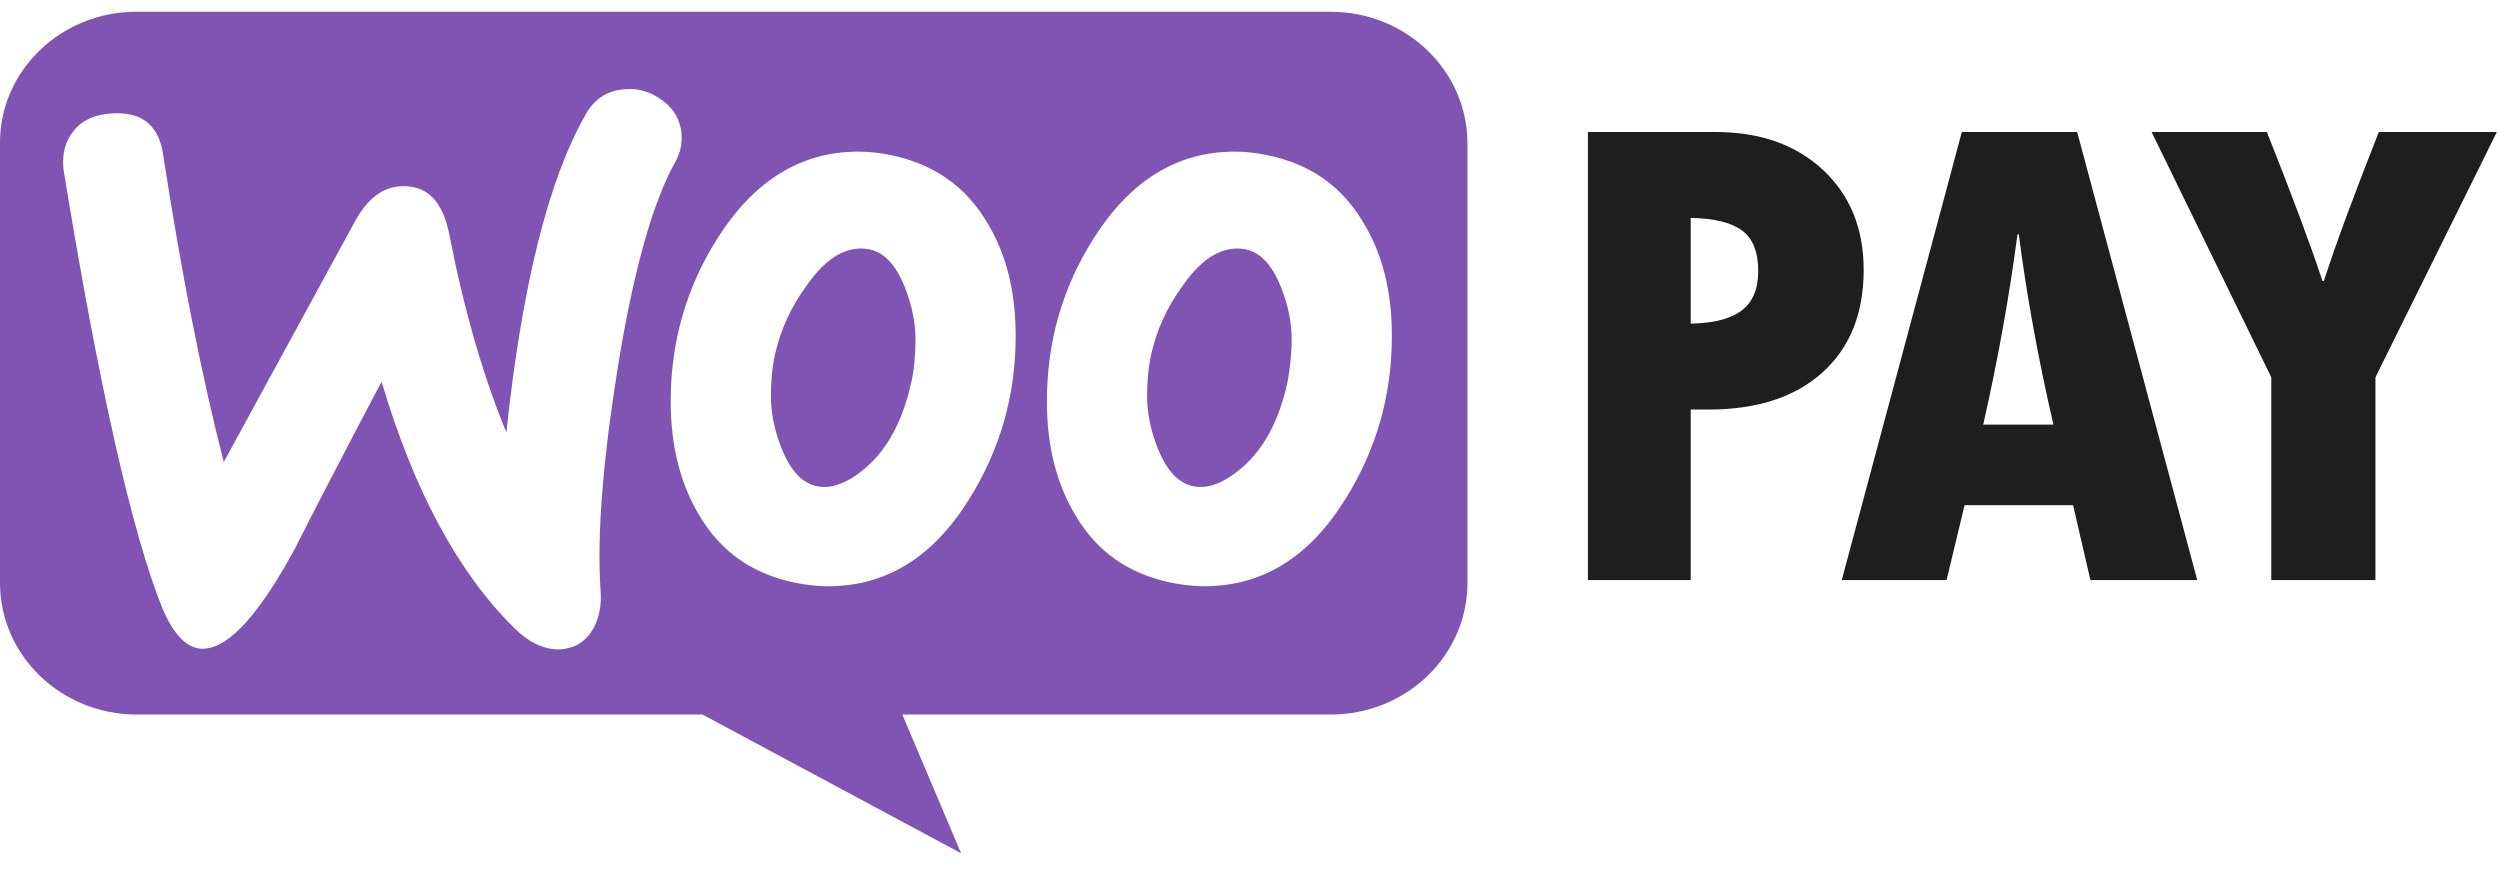 <svg width="68" height="24" viewBox="0 0 68 24" fill="none" xmlns="http://www.w3.org/2000/svg">
<path fill-rule="evenodd" clip-rule="evenodd" d="M36.194 0.32H3.704C1.648 0.32 -0.016 1.939 0 3.904V15.852C0 17.832 1.665 19.436 3.721 19.436H19.109L26.142 23.209L24.543 19.436H36.194C38.25 19.436 39.915 17.832 39.915 15.852V3.904C39.915 1.924 38.25 0.32 36.194 0.32ZM3.019 3.087C2.562 3.119 2.22 3.276 1.991 3.574C1.763 3.857 1.681 4.219 1.73 4.628C2.693 10.523 3.591 14.5 4.423 16.559C4.749 17.314 5.124 17.675 5.565 17.644C6.25 17.597 7.066 16.685 8.029 14.909C8.535 13.902 9.318 12.393 10.379 10.381C11.26 13.352 12.468 15.585 13.985 17.078C14.41 17.502 14.85 17.691 15.274 17.66C15.65 17.628 15.944 17.439 16.139 17.094C16.303 16.795 16.368 16.449 16.335 16.056C16.237 14.626 16.384 12.629 16.792 10.067C17.216 7.426 17.739 5.524 18.375 4.392C18.506 4.156 18.555 3.92 18.538 3.637C18.506 3.276 18.342 2.977 18.032 2.741C17.722 2.505 17.38 2.395 17.004 2.427C16.531 2.458 16.172 2.678 15.927 3.119C14.915 4.895 14.197 7.772 13.773 11.764C13.153 10.255 12.631 8.479 12.223 6.388C12.043 5.461 11.603 5.021 10.885 5.068C10.395 5.099 9.987 5.414 9.661 6.011L6.087 12.566C5.5 10.287 4.945 7.504 4.439 4.219C4.325 3.401 3.852 3.024 3.019 3.087ZM34.465 4.219C35.623 4.455 36.488 5.052 37.076 6.042C37.598 6.891 37.859 7.913 37.859 9.139C37.859 10.758 37.435 12.236 36.586 13.588C35.607 15.16 34.334 15.946 32.751 15.946C32.474 15.946 32.18 15.914 31.87 15.852C30.712 15.616 29.847 15.018 29.259 14.028C28.737 13.163 28.476 12.126 28.476 10.915C28.476 9.296 28.9 7.819 29.749 6.482C30.744 4.91 32.017 4.124 33.584 4.124C33.861 4.124 34.155 4.156 34.465 4.219ZM33.779 12.723C34.383 12.204 34.791 11.434 35.02 10.397C35.085 10.035 35.134 9.642 35.134 9.233C35.134 8.778 35.036 8.29 34.84 7.803C34.595 7.19 34.269 6.86 33.877 6.781C33.29 6.671 32.719 6.985 32.18 7.756C31.74 8.353 31.462 8.982 31.315 9.626C31.234 9.988 31.201 10.381 31.201 10.774C31.201 11.23 31.299 11.717 31.495 12.204C31.74 12.818 32.066 13.148 32.458 13.226C32.866 13.305 33.306 13.132 33.779 12.723ZM26.843 6.042C26.256 5.052 25.374 4.455 24.232 4.219C23.922 4.156 23.628 4.124 23.351 4.124C21.784 4.124 20.512 4.91 19.516 6.482C18.668 7.819 18.243 9.296 18.243 10.915C18.243 12.126 18.504 13.163 19.027 14.028C19.614 15.018 20.479 15.616 21.637 15.852C21.948 15.914 22.241 15.946 22.519 15.946C24.102 15.946 25.374 15.16 26.354 13.588C27.202 12.236 27.626 10.758 27.626 9.139C27.626 7.913 27.365 6.891 26.843 6.042ZM24.787 10.397C24.558 11.434 24.151 12.204 23.547 12.723C23.073 13.132 22.633 13.305 22.225 13.226C21.833 13.148 21.507 12.818 21.262 12.204C21.066 11.717 20.968 11.23 20.968 10.774C20.968 10.381 21.001 9.988 21.083 9.626C21.23 8.982 21.507 8.353 21.948 7.756C22.486 6.985 23.057 6.671 23.645 6.781C24.036 6.86 24.363 7.19 24.608 7.803C24.803 8.29 24.901 8.778 24.901 9.233C24.901 9.642 24.869 10.035 24.787 10.397Z" fill="#7F54B3"/>
<path d="M43.191 3.59H46.651C47.869 3.59 48.847 3.934 49.585 4.621C50.323 5.309 50.692 6.216 50.692 7.342C50.692 8.529 50.317 9.46 49.567 10.135C48.822 10.805 47.789 11.14 46.467 11.14H45.987V15.777H43.191V3.59ZM45.987 5.927V8.803C46.614 8.79 47.076 8.672 47.371 8.447C47.672 8.221 47.823 7.865 47.823 7.378C47.823 6.855 47.678 6.487 47.389 6.274C47.1 6.055 46.633 5.939 45.987 5.927Z" fill="#1E1E1E"/>
<path d="M59.765 15.777H56.859L56.388 13.741H53.436L52.947 15.777H50.096L53.362 3.59H56.499L59.765 15.777ZM55.853 11.55C55.435 9.737 55.121 8.011 54.912 6.374H54.875C54.654 8.06 54.343 9.785 53.943 11.55H55.853Z" fill="#1E1E1E"/>
<path d="M58.523 3.59H61.659C62.355 5.343 62.859 6.694 63.172 7.643H63.209C63.523 6.669 64.021 5.318 64.704 3.59H67.915L64.612 10.263V15.777H61.779V10.263L58.523 3.59Z" fill="#1E1E1E"/>
</svg>
